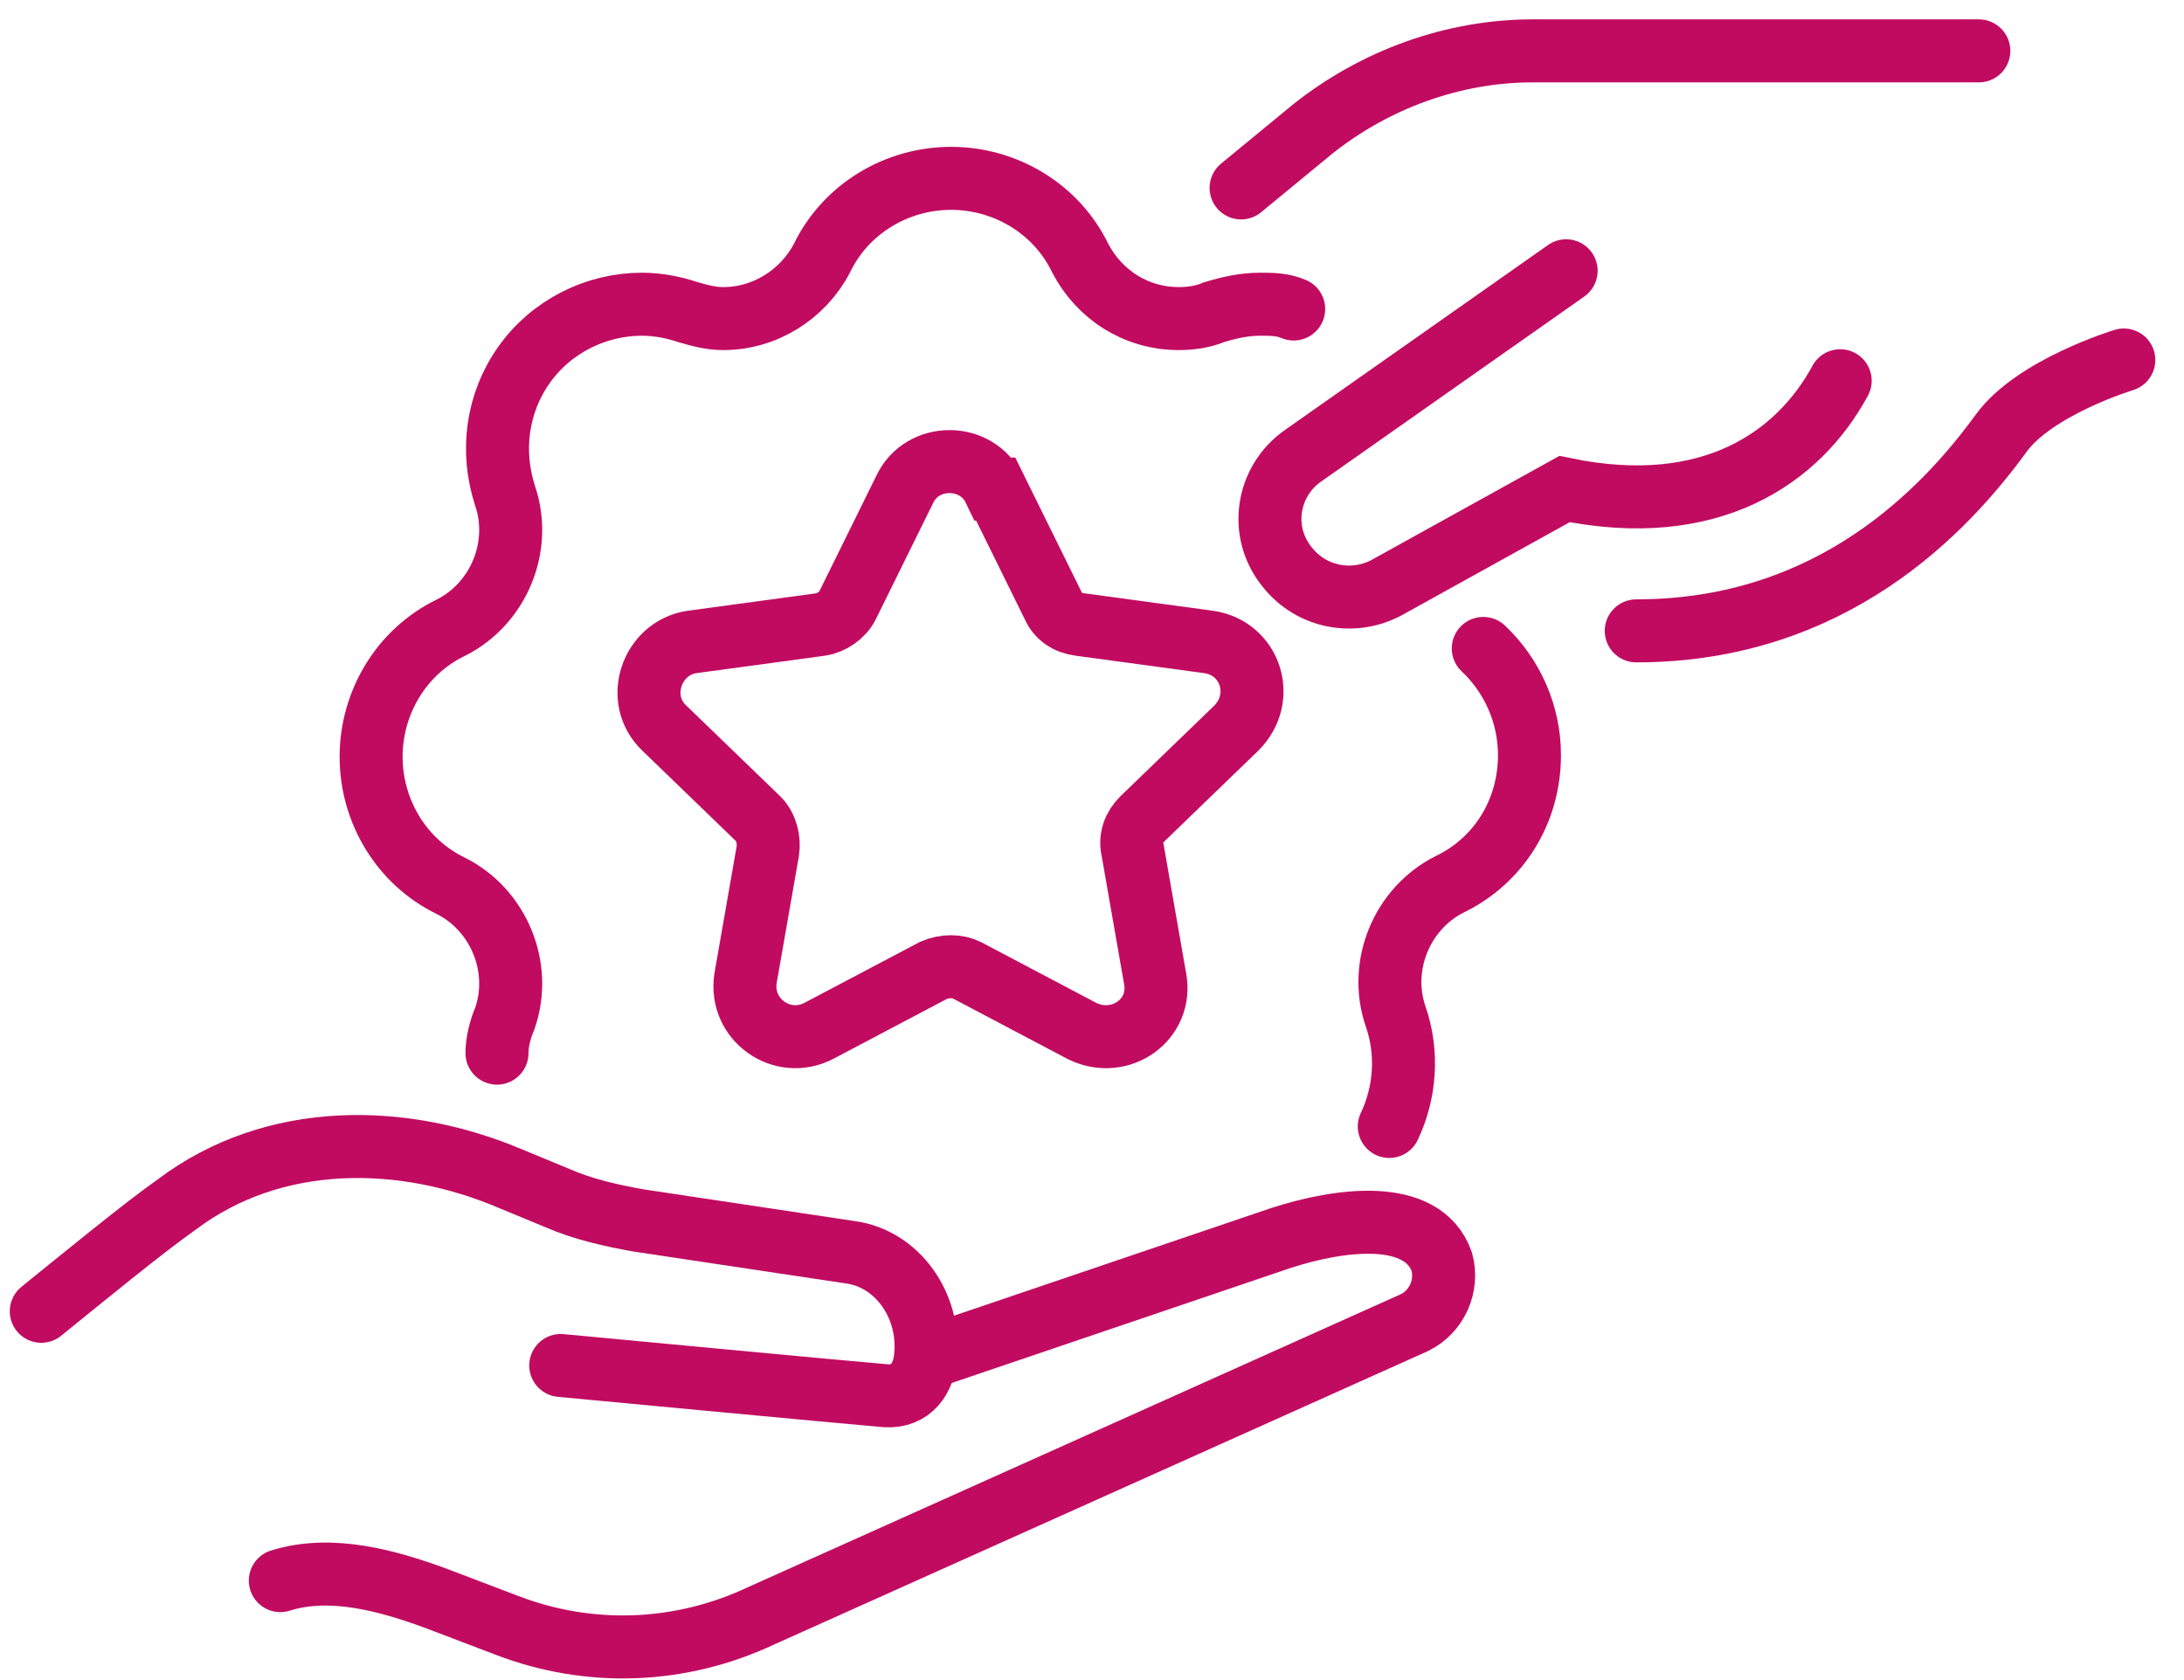 <svg width="52" height="40" viewBox="0 0 52 40" fill="none" xmlns="http://www.w3.org/2000/svg">
<path d="M11.833 25.074C11.833 24.808 11.909 24.505 12.023 24.239C12.44 23.025 11.871 21.66 10.733 21.09C9.557 20.521 8.836 19.308 8.836 18.018C8.836 16.728 9.557 15.514 10.733 14.945C11.871 14.376 12.44 13.01 12.023 11.796C11.681 10.734 11.833 9.595 12.478 8.685C13.123 7.775 14.185 7.243 15.285 7.243C15.665 7.243 16.044 7.319 16.386 7.433C16.651 7.509 16.917 7.585 17.22 7.585C18.207 7.585 19.117 7.016 19.572 6.143C20.141 4.967 21.355 4.246 22.645 4.246C23.935 4.246 25.149 4.967 25.718 6.143C26.173 7.016 27.046 7.585 28.07 7.585C28.336 7.585 28.639 7.547 28.905 7.433C29.284 7.319 29.626 7.243 30.005 7.243C30.271 7.243 30.536 7.243 30.802 7.357" stroke="#C10B61" stroke-width="1.5" stroke-miterlimit="10" stroke-linecap="round"/>
<path d="M35.316 15.438C35.999 16.083 36.416 16.993 36.416 17.98C36.416 19.307 35.696 20.483 34.52 21.052C33.382 21.622 32.812 22.987 33.23 24.201C33.533 25.074 33.457 26.022 33.078 26.819" stroke="#C10B61" stroke-width="1.5" stroke-miterlimit="10" stroke-linecap="round"/>
<path d="M23.707 11.644L25.073 14.414C25.187 14.679 25.415 14.831 25.718 14.869L28.791 15.286C29.777 15.438 30.157 16.614 29.436 17.335L27.198 19.497C27.008 19.687 26.894 19.953 26.97 20.256L27.501 23.291C27.691 24.277 26.667 24.998 25.756 24.543L23.025 23.102C22.797 22.988 22.494 22.988 22.228 23.102L19.497 24.543C18.624 24.998 17.6 24.277 17.751 23.291L18.282 20.256C18.32 19.991 18.244 19.687 18.055 19.497L15.817 17.335C15.096 16.652 15.513 15.438 16.462 15.286L19.534 14.869C19.8 14.831 20.066 14.642 20.179 14.414L21.545 11.644C21.962 10.772 23.252 10.772 23.67 11.644H23.707Z" stroke="#C10B61" stroke-width="1.5" stroke-miterlimit="10" stroke-linecap="round"/>
<path d="M29.55 4.474L31.257 3.07C32.736 1.894 34.596 1.211 36.492 1.211H47.115" stroke="#C10B61" stroke-width="1.5" stroke-miterlimit="10" stroke-linecap="round"/>
<path d="M37.289 6.447L31.029 10.848C30.157 11.455 29.967 12.669 30.65 13.503C31.219 14.224 32.206 14.414 33.002 13.997L37.251 11.644C40.741 12.365 42.828 10.886 43.814 9.065" stroke="#C10B61" stroke-width="1.5" stroke-miterlimit="10" stroke-linecap="round"/>
<path d="M38.958 15.02C43.625 15.02 46.318 12.137 47.646 10.316C48.443 9.216 50.567 8.571 50.567 8.571" stroke="#C10B61" stroke-width="1.5" stroke-miterlimit="10" stroke-linecap="round"/>
<path d="M22.114 32.32L30.498 29.475C31.902 29.02 33.875 28.754 34.33 30.044C34.482 30.613 34.216 31.22 33.685 31.486L18.131 38.466C16.196 39.377 14.034 39.453 12.061 38.694L10.467 38.087C9.253 37.632 7.888 37.252 6.674 37.632" stroke="#C10B61" stroke-width="1.5" stroke-miterlimit="10" stroke-linecap="round"/>
<path d="M0.983 31.22C1.969 30.423 3.449 29.209 4.208 28.678C6.522 26.933 9.595 26.971 12.175 28.071L13.275 28.526C13.882 28.792 14.565 28.944 15.21 29.058L20.255 29.816C21.355 29.968 22.152 31.068 22.038 32.282C22 32.813 21.697 33.269 21.09 33.231C20.179 33.155 13.351 32.51 13.351 32.51" stroke="#C10B61" stroke-width="1.5" stroke-miterlimit="10" stroke-linecap="round"/>
</svg>
